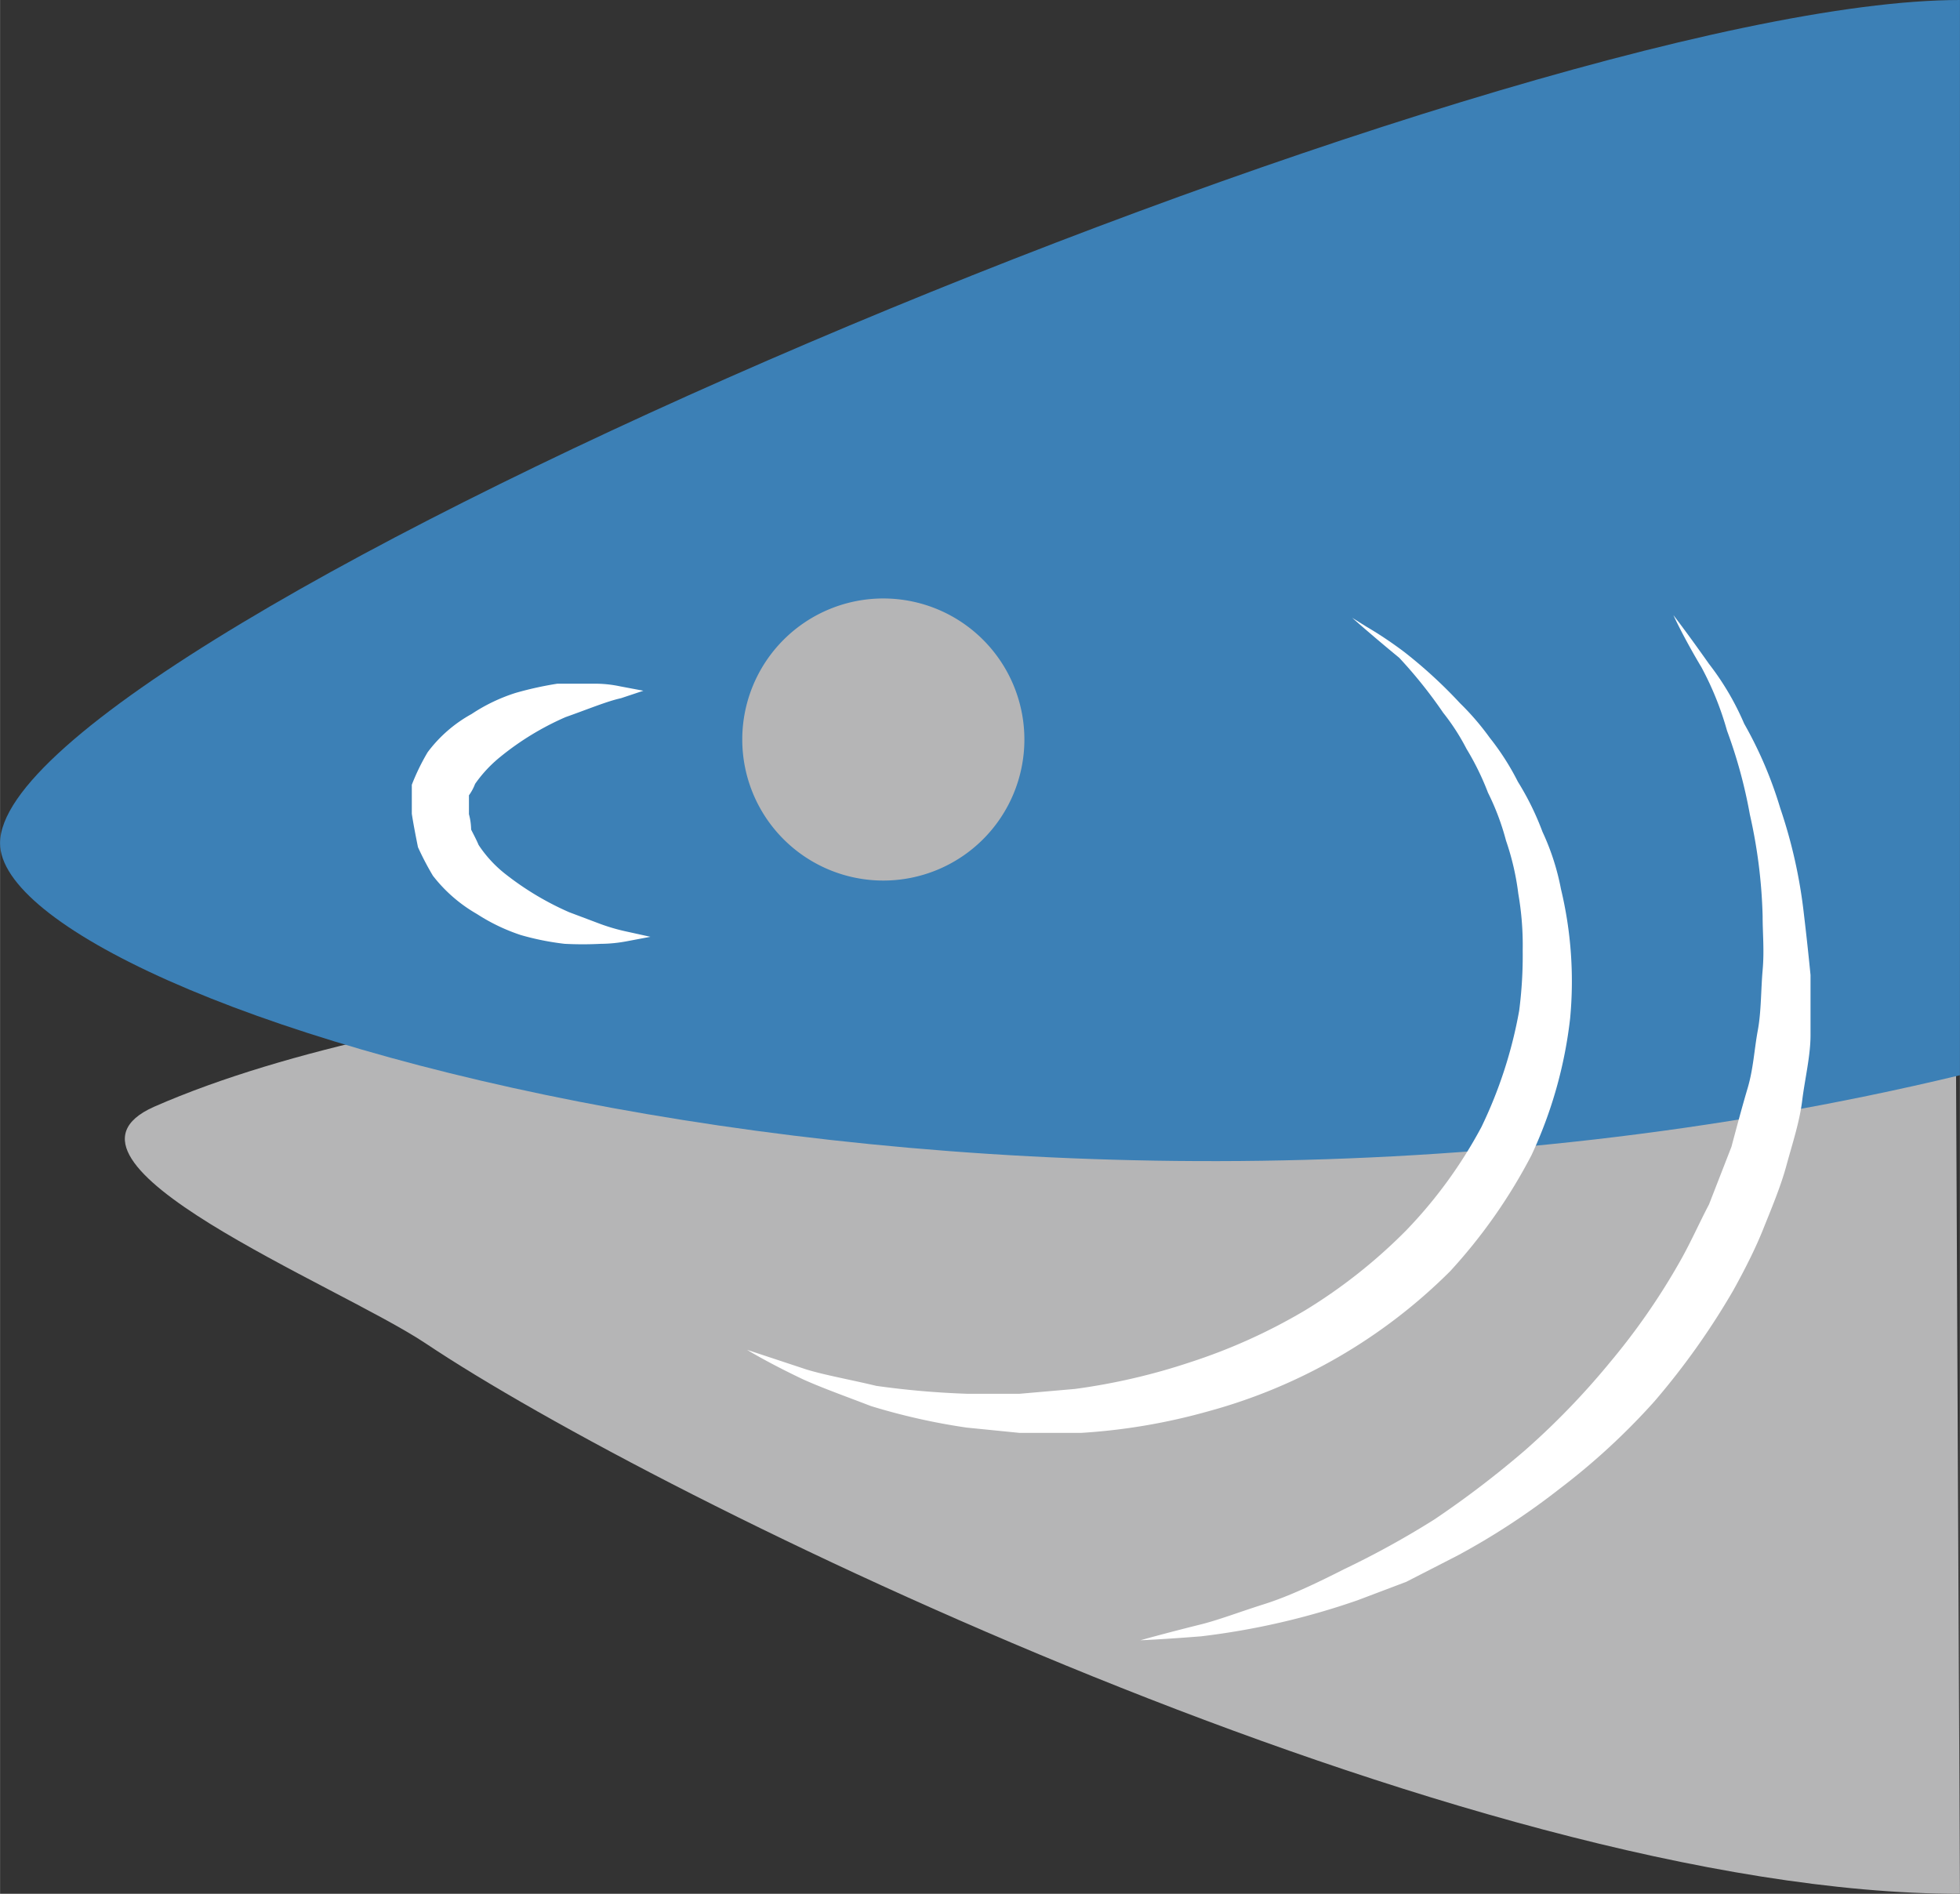 <svg xmlns="http://www.w3.org/2000/svg" width="15.73mm" height="15.2mm" viewBox="0 0 44.6 43.1">
  <rect x="0" y="0" width="44.6" height="43.1" fill="#333333" stroke="none"/>
  <defs>
    <style>
      .cls-1 {
        fill: #b5b5b6;
      }

      .cls-2 {
        fill: #3c80b6;
      }

      .cls-3 {
        fill: #fff;
      }
    </style>
  </defs>
  <title>img-dha-illust2</title>
  <g id="レイヤー_2" data-name="レイヤー 2">
    <g id="レイヤー_1-2" data-name="レイヤー 1">
      <g>
        <g>
          <path class="cls-1" d="M44.6,43.1c-11.29,0-29.65-9-34.92-12.53-2-1.33-9-4.12-6.18-5.38C9.64,22.49,20.89,22,20.89,22H44.5"/>
          <path class="cls-2" d="M44.6,24.47C22.3,29.83,0,22.86,0,19.19,0,14.42,34.17,0,44.6,0"/>
          <path class="cls-3" d="M38.08,14s.31.4.81,1.11a6.18,6.18,0,0,1,.8,1.36,9.24,9.24,0,0,1,.82,1.92,11.46,11.46,0,0,1,.54,2.42q.08.67.15,1.38c0,.45,0,.9,0,1.37s-.13,1-.19,1.49-.23,1-.36,1.48-.35,1-.53,1.45-.43.94-.68,1.39a16.85,16.85,0,0,1-1.79,2.52,15.41,15.41,0,0,1-2.17,2,16.28,16.28,0,0,1-2.31,1.51L32,36l-1.11.42a16.88,16.88,0,0,1-3.56.82c-.88.07-1.38.09-1.38.09s.49-.14,1.33-.35c.42-.1.91-.29,1.48-.47s1.18-.47,1.83-.8a20.16,20.16,0,0,0,2.05-1.13A22.1,22.1,0,0,0,34.71,33a17.24,17.24,0,0,0,1.93-2,15.3,15.3,0,0,0,1.61-2.33c.23-.41.42-.84.64-1.26l.51-1.31c.12-.45.24-.9.37-1.34s.15-.88.23-1.31.07-.92.11-1.37,0-.83,0-1.23a11.76,11.76,0,0,0-.29-2.31,11.2,11.2,0,0,0-.52-1.91,7.06,7.06,0,0,0-.58-1.44C38.29,14.47,38.08,14,38.08,14Z"/>
          <path class="cls-3" d="M30.77,14.06l.32.2a8.92,8.92,0,0,1,.88.59A10.78,10.78,0,0,1,33.22,16a6,6,0,0,1,.68.79,5.82,5.82,0,0,1,.64,1,6.36,6.36,0,0,1,.56,1.14,5.5,5.5,0,0,1,.42,1.3,9,9,0,0,1,.21,2.94,10,10,0,0,1-.88,3.12A12.25,12.25,0,0,1,33,28.93a12.39,12.39,0,0,1-5.51,3.19,13.77,13.77,0,0,1-2.89.49H23.2L22,32.49A14.5,14.5,0,0,1,19.82,32c-.6-.23-1.13-.42-1.55-.61C17.45,31,17,30.72,17,30.72l1.36.45c.43.13,1,.23,1.58.37a19.5,19.5,0,0,0,2.07.18H23.2l1.26-.11A14.29,14.29,0,0,0,27.09,31a12.94,12.94,0,0,0,2.61-1.18A12.08,12.08,0,0,0,32,28a10.54,10.54,0,0,0,1.71-2.35A10.21,10.21,0,0,0,34.57,23a9.78,9.78,0,0,0,.08-1.37,6.81,6.81,0,0,0-.1-1.29,5.93,5.93,0,0,0-.28-1.21,5.69,5.69,0,0,0-.41-1.09,6.19,6.19,0,0,0-.49-1,5,5,0,0,0-.53-.82,10.58,10.58,0,0,0-1-1.25C31.16,14.41,30.77,14.06,30.77,14.06Z"/>
          <path class="cls-1" d="M23.31,16.83a3.21,3.21,0,1,1-3.21-3.21A3.21,3.21,0,0,1,23.31,16.83Z"/>
        </g>
        <path class="cls-3" d="M14.8,21.32l-.53.1a3.28,3.28,0,0,1-.6.06,8.06,8.06,0,0,1-.82,0,6.1,6.1,0,0,1-1-.2,4.33,4.33,0,0,1-1-.48,3.41,3.41,0,0,1-1-.87,6.65,6.65,0,0,1-.34-.65c-.05-.25-.1-.5-.14-.76l0-.12v-.12l0-.14,0-.28a5,5,0,0,1,.36-.74,3.13,3.13,0,0,1,1-.87,4,4,0,0,1,1-.48,7.85,7.85,0,0,1,.95-.21c.3,0,.58,0,.82,0a2.74,2.74,0,0,1,.61.06l.53.1-.51.17c-.32.07-.75.25-1.26.43a6.38,6.38,0,0,0-1.48.9,3,3,0,0,0-.58.62,1.1,1.1,0,0,1-.14.26l0,.27,0,.14v.13h0c0-.05,0,.11,0-.11a1.41,1.41,0,0,1,.05.35c.06.12.12.23.17.35a2.81,2.81,0,0,0,.57.63,6.65,6.65,0,0,0,1.49.9l.69.26a4.37,4.37,0,0,0,.57.17Z"/>
      </g>
    </g>
  </g>
</svg>
